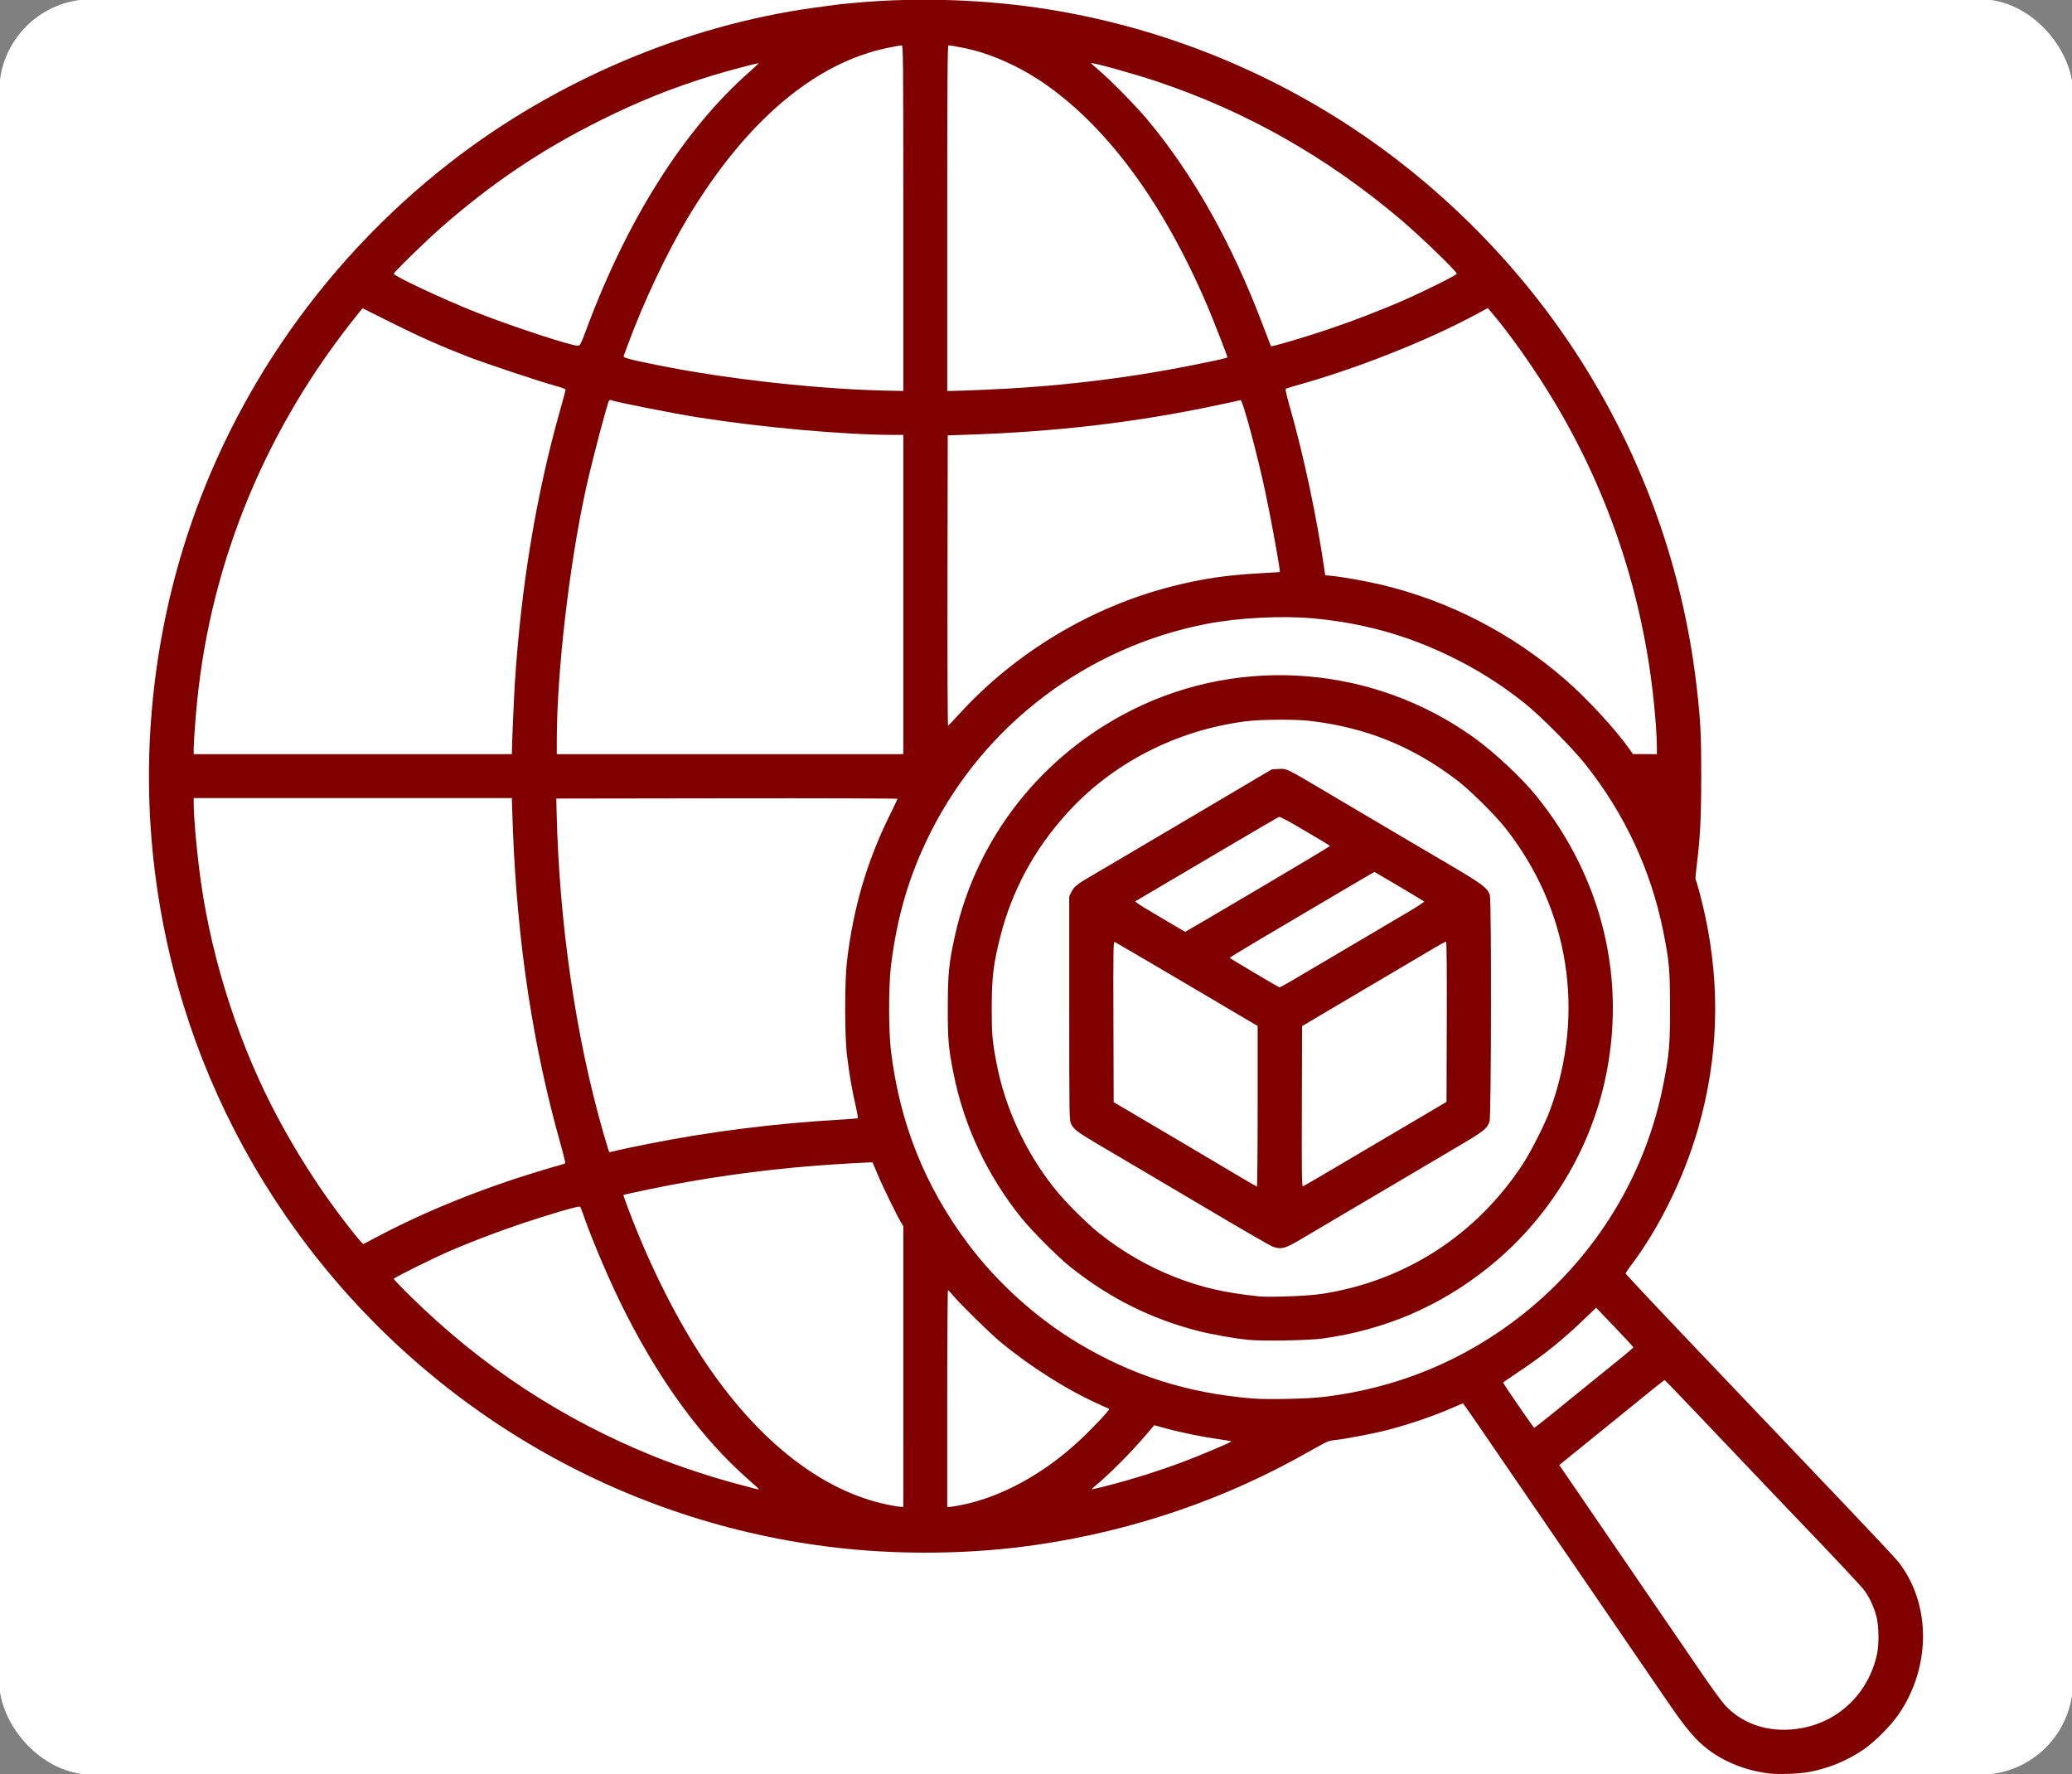 <?xml version="1.0" encoding="UTF-8" standalone="no"?>
<svg
   width="355.502mm"
   height="304.34mm"
   viewBox="0 0 355.502 304.34"
   version="1.1"
   id="svg9585"
   inkscape:version="1.2.2 (b0a8486541, 2022-12-01)"
   sodipodi:docname="ags_sourcing_solution.svg"
   xml:space="preserve"
   xmlns:inkscape="http://www.inkscape.org/namespaces/inkscape"
   xmlns:sodipodi="http://sodipodi.sourceforge.net/DTD/sodipodi-0.dtd"
   xmlns="http://www.w3.org/2000/svg"
   xmlns:svg="http://www.w3.org/2000/svg"
   xmlns:rdf="http://www.w3.org/1999/02/22-rdf-syntax-ns#"
   xmlns:cc="http://creativecommons.org/ns#"
   xmlns:dc="http://purl.org/dc/elements/1.1/"><rect x="0" y="0" width="355.502" height="304.34" fill="#808080" stroke="none"/><defs
     id="defs9579" /><sodipodi:namedview
     id="base"
     pagecolor="#ffffff"
     bordercolor="#666666"
     borderopacity="1.0"
     inkscape:pageopacity="0.0"
     inkscape:pageshadow="2"
     inkscape:zoom="0.49497475"
     inkscape:cx="871.76165"
     inkscape:cy="866.71088"
     inkscape:document-units="mm"
     inkscape:current-layer="layer1"
     inkscape:document-rotation="0"
     showgrid="false"
     fit-margin-top="0"
     fit-margin-left="0"
     fit-margin-right="0"
     fit-margin-bottom="0"
     inkscape:window-width="1392"
     inkscape:window-height="1371"
     inkscape:window-x="26"
     inkscape:window-y="23"
     inkscape:window-maximized="0"
     inkscape:showpageshadow="2"
     inkscape:pagecheckerboard="0"
     inkscape:deskcolor="#d1d1d1" /><g
     inkscape:label="Layer 1"
     inkscape:groupmode="layer"
     id="layer1"
     transform="translate(-21.288,-89.958)"><rect
       style="font-variation-settings:normal;opacity:1;vector-effect:none;fill:#808000;fill-opacity:0;fill-rule:evenodd;stroke:#ffffff;stroke-width:0.28;stroke-linecap:round;stroke-linejoin:round;stroke-miterlimit:4;stroke-dasharray:none;stroke-dashoffset:0;stroke-opacity:1;-inkscape-stroke:none;stop-color:#000000;stop-opacity:1"
       id="rect413"
       width="355.362"
       height="304.18"
       x="21.427"
       y="90.038"
       ry="15.71" /><rect
       style="font-variation-settings:normal;opacity:1;vector-effect:none;fill:#ffffff;fill-opacity:1;fill-rule:evenodd;stroke:#ffffff;stroke-width:0.251;stroke-linecap:round;stroke-linejoin:round;stroke-miterlimit:4;stroke-dasharray:none;stroke-dashoffset:0;stroke-opacity:1;-inkscape-stroke:none;stop-color:#000000;stop-opacity:1"
       id="rect976"
       width="355.502"
       height="304.26"
       x="21.288"
       y="89.958"
       ry="15.704" /><path
       style="fill:#800000;stroke-width:0.167"
       d="m 324.761,394.169 c -3.821,-0.482 -7.417,-1.878 -10.239,-3.974 -2.26,-1.679 -3.896,-3.604 -7.311,-8.609 -3.931,-5.761 -11.206,-16.39 -13.854,-20.244 -2.175,-3.165 -14.659,-21.39 -18.583,-27.13 -1.323,-1.935 -2.441,-3.519 -2.485,-3.519 -0.044,0 -0.689,0.268 -1.433,0.595 -3.424,1.506 -7.143,2.795 -11.295,3.916 -2.17,0.586 -7.465,1.607 -9.177,1.769 -1.041,0.099 -1.398,0.239 -3.182,1.249 -1.105,0.626 -2.914,1.628 -4.019,2.226 -14.228,7.706 -30.242,12.806 -46.642,14.856 -9.61,1.201 -20.207,1.317 -29.962,0.33 C 129.967,351.931 96.534,333.169 74.086,303.731 63.231,289.495 55.37,273.272 51,256.083 46.397,237.983 45.617,219.536 48.677,201.151 51.784,182.484 58.775,164.909 69.391,149.073 77.361,137.185 87.329,126.509 98.67,117.714 116.635,103.783 138.834,94.353 160.867,91.296 c 4.256,-0.591 4.133,-0.576 7.039,-0.845 10.75,-0.996 22.435,-0.609 33.155,1.099 18.394,2.93 36.089,9.774 51.774,20.024 14.648,9.572 27.709,22.42 37.518,36.907 12.147,17.939 19.647,38.184 22.072,59.581 0.646,5.697 0.761,8.048 0.751,15.281 -0.011,7.109 -0.176,10.234 -0.818,15.451 -0.127,1.033 -0.199,1.931 -0.159,1.995 0.202,0.326 1.14,3.888 1.648,6.252 2.642,12.313 2.249,24.403 -1.185,36.426 -2.432,8.515 -6.783,17.349 -11.727,23.811 -0.4,0.523 -0.727,1.033 -0.727,1.133 0,0.101 5.294,5.74 11.765,12.531 6.471,6.791 13.31,13.97 15.199,15.953 1.888,1.983 6.967,7.316 11.286,11.85 4.319,4.535 8.176,8.661 8.571,9.17 5.583,7.19 5.603,17.915 0.048,26.067 -1.378,2.022 -4.153,4.8 -6.142,6.148 -2.752,1.865 -5.896,3.154 -9.242,3.788 -1.7,0.323 -5.324,0.454 -6.932,0.251 z m 5.822,-7.806 c 6.417,-1.229 11.368,-6.15 12.758,-12.68 0.363,-1.705 0.317,-4.794 -0.095,-6.41 -0.411,-1.614 -1.232,-3.372 -2.121,-4.547 -0.586,-0.773 -5.407,-5.909 -11.521,-12.271 -1.108,-1.153 -2.693,-2.811 -3.523,-3.684 -2.682,-2.823 -11.666,-12.265 -13.065,-13.731 -5.089,-5.332 -6.008,-6.285 -6.102,-6.325 -0.094,-0.04 -1.356,0.965 -7.626,6.068 -0.921,0.75 -2.504,2.033 -3.517,2.852 -1.013,0.819 -2.992,2.422 -4.397,3.561 l -2.554,2.073 0.478,0.701 c 0.263,0.385 3.78,5.524 7.816,11.419 4.036,5.895 8.392,12.263 9.68,14.152 1.288,1.888 2.656,3.885 3.04,4.438 0.384,0.553 2.007,2.927 3.608,5.276 1.601,2.349 3.366,4.748 3.922,5.331 3.247,3.405 8.032,4.773 13.22,3.78 z m -154.309,-61.991 -6.3e-4,-24.075 -0.358,-0.586 c -0.721,-1.183 -3.313,-6.503 -4.08,-8.374 -0.434,-1.059 -0.809,-1.948 -0.834,-1.975 -0.067,-0.072 -6.03,0.268 -9.8,0.56 -9.585,0.74 -19.702,2.182 -28.883,4.117 -2.214,0.467 -4.049,0.87 -4.078,0.897 -0.028,0.027 0.434,1.324 1.028,2.883 3.621,9.511 8.254,18.69 13.016,25.791 8.473,12.633 18.544,20.936 28.981,23.892 1.66,0.47 3.742,0.894 4.548,0.926 l 0.461,0.018 -6.2e-4,-24.075 z m 10.101,23.727 c 6.81,-1.388 14.034,-5.352 20.135,-11.051 2.402,-2.244 5.257,-5.284 5.08,-5.41 -0.034,-0.024 -0.702,-0.328 -1.485,-0.676 -5.662,-2.517 -11.898,-6.448 -17.239,-10.868 -1.695,-1.403 -6.771,-6.376 -7.966,-7.807 -0.461,-0.551 -0.894,-1.006 -0.963,-1.011 -0.069,-0.005 -0.126,8.356 -0.126,18.581 v 18.59 h 0.428 c 0.236,0 1.196,-0.157 2.135,-0.348 z m -35.06,-2.895 c -0.135,-0.125 -0.957,-0.859 -1.827,-1.631 -7.771,-6.891 -14.675,-16.263 -20.778,-28.204 -2.507,-4.904 -5.709,-12.334 -7.292,-16.915 -0.255,-0.737 -0.52,-1.405 -0.589,-1.484 -0.139,-0.159 -2.372,0.444 -6.855,1.851 -5.078,1.594 -10.747,3.687 -15.408,5.689 -2.903,1.247 -9.714,4.625 -9.714,4.818 -1.66e-4,0.099 1.264,1.424 2.809,2.944 12.397,12.197 26.232,21.26 42.243,27.673 3.852,1.543 9.555,3.427 13.588,4.49 1.784,0.47 3.319,0.881 3.411,0.913 0.092,0.032 0.278,0.064 0.413,0.072 0.215,0.012 0.215,-0.015 0,-0.215 z m 59.865,-0.369 c 4.239,-1.073 8.93,-2.548 13.206,-4.154 2.848,-1.069 8.161,-3.319 8.161,-3.456 0,-0.053 -0.933,-0.224 -2.072,-0.38 -2.71,-0.37 -6.545,-1.148 -9.102,-1.848 l -2.047,-0.56 -1.219,1.435 c -2.78,3.273 -6.434,6.938 -9.174,9.203 -0.23,0.19 -0.35,0.349 -0.265,0.352 0.085,0.003 1.215,-0.263 2.512,-0.591 z m 76.097,-12.086 c 1.447,-1.172 4.025,-3.266 5.729,-4.653 1.704,-1.387 4.116,-3.34 5.359,-4.34 1.244,-1 2.465,-2.007 2.714,-2.238 l 0.453,-0.419 -0.324,-0.411 c -0.178,-0.226 -1.616,-1.76 -3.195,-3.408 l -2.871,-2.997 -1.91,1.836 c -3.827,3.679 -7.057,6.282 -11.28,9.087 -1.52,1.01 -2.763,1.874 -2.763,1.92 0,0.176 5.198,7.739 5.324,7.747 0.073,0.004 1.316,-0.951 2.763,-2.124 z M 248.206,329.604 c 12.747,-1.47 24.459,-6.314 34.416,-14.234 12.567,-9.996 21.098,-24.017 24.097,-39.608 0.984,-5.115 1.109,-6.58 1.103,-12.979 -0.005,-6.498 -0.133,-7.932 -1.162,-13.063 -2.107,-10.502 -6.655,-20.238 -13.418,-28.722 -2.239,-2.809 -7.691,-8.284 -10.381,-10.424 -4.08,-3.246 -8.157,-5.81 -12.846,-8.079 -7.482,-3.62 -14.959,-5.685 -23.402,-6.463 -5.361,-0.494 -12.853,-0.11 -18.259,0.936 -20.559,3.979 -38.127,17.262 -47.456,35.881 -3.606,7.196 -5.699,14.276 -6.744,22.816 -0.417,3.404 -0.417,11.165 -1.1e-4,14.57 1.524,12.454 5.814,23.182 13.226,33.077 5.013,6.691 11.727,12.751 18.871,17.032 9.321,5.586 18.81,8.597 29.978,9.512 2.516,0.206 9.224,0.065 11.975,-0.252 z m -12.643,-9.806 c -2.287,-0.216 -6.303,-0.918 -8.587,-1.5 -8.184,-2.086 -15.298,-5.641 -22.055,-11.019 -2.063,-1.642 -6.582,-6.166 -8.349,-8.357 -5.882,-7.297 -9.854,-15.721 -11.669,-24.751 -0.891,-4.435 -1.01,-5.802 -0.999,-11.556 0.011,-5.674 0.2,-7.54 1.244,-12.226 3.727,-16.74 14.852,-30.881 30.418,-38.663 18.815,-9.406 41.518,-7.546 58.683,4.808 3.441,2.477 8.16,6.899 10.658,9.989 11.366,14.057 15.577,31.686 11.699,48.975 -2.801,12.487 -9.967,23.905 -20.052,31.949 -8.32,6.636 -17.679,10.638 -28.348,12.121 -2.341,0.325 -10.129,0.466 -12.643,0.228 z m 12.308,-7.856 c 14.41,-2.158 26.765,-10.117 34.753,-22.389 1.402,-2.154 3.762,-6.846 4.619,-9.186 6.109,-16.669 3.282,-34.496 -7.671,-48.367 -1.784,-2.26 -5.976,-6.415 -8.171,-8.101 -7.696,-5.909 -15.821,-9.193 -25.456,-10.289 -2.573,-0.293 -8.358,-0.249 -10.942,0.083 -11.919,1.531 -22.94,7.216 -30.716,15.844 -5.586,6.198 -9.365,13.196 -11.358,21.032 -1.194,4.694 -1.469,6.94 -1.484,12.128 -0.014,4.633 0.089,5.829 0.836,9.714 1.467,7.63 4.973,15.18 9.953,21.437 1.794,2.253 5.45,5.91 7.704,7.704 3.862,3.074 8.305,5.648 12.812,7.421 4.658,1.833 8.635,2.751 14.57,3.362 1.806,0.186 8.294,-0.057 10.551,-0.395 z m -8.154,-8.112 c -0.516,-0.184 -5.545,-3.095 -13.199,-7.639 -0.875,-0.52 -4.38,-2.59 -7.788,-4.601 -3.408,-2.011 -7.591,-4.48 -9.295,-5.488 -3.341,-1.975 -3.878,-2.385 -4.371,-3.345 -0.311,-0.604 -0.321,-1.231 -0.321,-19.832 l -3e-5,-19.208 0.355,-0.734 c 0.421,-0.87 0.99,-1.349 2.955,-2.491 0.806,-0.468 2.973,-1.744 4.815,-2.834 1.842,-1.091 3.952,-2.335 4.689,-2.765 0.737,-0.43 5.975,-3.523 11.64,-6.872 l 10.3,-6.09 1.172,-0.062 c 1.424,-0.076 1.187,-0.189 7.788,3.722 6.742,3.995 14.906,8.811 21.353,12.598 5.838,3.429 6.762,4.125 7.102,5.349 0.291,1.05 0.239,37.973 -0.056,38.797 -0.455,1.274 -0.921,1.638 -5.725,4.469 -8.16,4.809 -24.694,14.571 -26.726,15.779 -2.591,1.541 -3.321,1.735 -4.689,1.246 z m -2.648,-24.096 v -13.78 l -12.131,-7.156 c -6.672,-3.936 -12.249,-7.201 -12.394,-7.257 -0.238,-0.091 -0.259,1.205 -0.221,13.691 l 0.043,13.792 2.177,1.277 c 4.308,2.527 17.137,10.114 19.679,11.637 1.428,0.856 2.652,1.56 2.722,1.566 0.069,0.005 0.126,-6.191 0.126,-13.77 z m 13.609,10.328 c 3.062,-1.812 7.075,-4.179 8.917,-5.261 1.842,-1.082 4.819,-2.837 6.615,-3.9 l 3.266,-1.932 0.043,-13.746 c 0.027,-8.581 -0.017,-13.746 -0.116,-13.746 -0.087,0 -0.973,0.477 -1.969,1.06 -2.722,1.594 -17.542,10.346 -20.316,11.999 l -2.428,1.446 -0.039,13.783 c -0.034,12.154 -0.009,13.771 0.211,13.687 0.137,-0.053 2.755,-1.578 5.817,-3.39 z m -7.694,-31.914 c 1.122,-0.66 5.357,-3.157 9.41,-5.549 4.053,-2.392 8.706,-5.138 10.341,-6.102 1.635,-0.964 2.936,-1.812 2.891,-1.884 -0.044,-0.072 -1.978,-1.246 -4.297,-2.61 l -4.216,-2.479 -0.601,0.337 c -0.552,0.309 -4.604,2.698 -18.988,11.194 -2.928,1.73 -5.288,3.181 -5.243,3.225 0.158,0.158 8.393,5.038 8.527,5.053 0.075,0.008 1.055,-0.525 2.177,-1.185 z m -5.899,-15.649 c 6.808,-4.016 12.376,-7.351 12.375,-7.411 -0.001,-0.06 -0.736,-0.537 -1.633,-1.06 -0.897,-0.523 -2.798,-1.639 -4.225,-2.479 -1.427,-0.84 -2.708,-1.498 -2.847,-1.461 -0.139,0.037 -3.607,2.049 -7.706,4.472 -5.947,3.515 -16.263,9.598 -16.97,10.006 -0.076,0.044 0.677,0.571 1.675,1.172 2.54,1.53 6.826,4.052 6.895,4.059 0.032,0.003 5.628,-3.281 12.435,-7.297 z M 86.511,301.854 c 7.979,-4.203 17.557,-8.054 27.545,-11.076 1.382,-0.418 2.871,-0.849 3.311,-0.958 0.439,-0.109 0.839,-0.264 0.888,-0.343 0.049,-0.08 -0.298,-1.521 -0.772,-3.202 -4.769,-16.928 -7.433,-34.5 -8.196,-54.057 -0.092,-2.349 -0.168,-4.516 -0.169,-4.815 l -0.003,-0.544 H 81.818 54.519 l 0.003,0.879 c 0.008,2.709 0.582,8.91 1.267,13.691 1.979,13.809 6.737,28.316 13.262,40.438 3.007,5.587 6.474,11.07 10.012,15.834 2.265,3.051 4.426,5.727 4.57,5.661 0.061,-0.028 1.356,-0.707 2.878,-1.509 z m 46.135,-15.7 c 10.682,-2.125 21.923,-3.529 33.366,-4.167 1.31,-0.073 2.422,-0.172 2.469,-0.22 0.048,-0.048 -0.137,-1.064 -0.411,-2.258 -0.612,-2.665 -1.056,-5.25 -1.451,-8.438 -0.424,-3.425 -0.428,-12.743 -0.006,-16.279 1.087,-9.121 3.418,-17.079 7.303,-24.932 0.745,-1.506 1.354,-2.798 1.354,-2.871 0,-0.073 -13.17,-0.114 -29.267,-0.09 l -29.267,0.042 0.049,2.177 c 0.427,18.955 3.234,38.409 7.904,54.765 0.447,1.566 0.889,3.045 0.981,3.286 l 0.168,0.439 1.729,-0.394 c 0.951,-0.217 3.236,-0.694 5.079,-1.061 z m -23.528,-67.293 c 0.006,-1.28 0.353,-9.338 0.503,-11.681 1.067,-16.678 3.68,-32.437 7.777,-46.888 0.511,-1.803 0.929,-3.371 0.929,-3.484 -3.4e-4,-0.121 -0.747,-0.405 -1.8,-0.686 -2.497,-0.665 -12.176,-3.892 -15.114,-5.039 -4.672,-1.824 -8.495,-3.529 -13.189,-5.881 l -4.731,-2.371 -0.892,1.107 c -15.604,19.356 -25.049,42.124 -27.485,66.255 -0.301,2.98 -0.592,7.017 -0.594,8.248 l -0.002,0.879 H 81.818 109.116 l 0.003,-0.461 z m 67.156,-26.922 v -27.382 l -1.717,-10e-4 c -8.434,-0.005 -22.707,-1.289 -33.621,-3.025 -4.325,-0.688 -13.868,-2.577 -14.777,-2.926 -0.144,-0.055 -0.311,-0.021 -0.371,0.076 -0.339,0.549 -2.902,10.282 -3.928,14.92 -2.873,12.982 -5.041,31.638 -5.041,43.386 v 2.335 h 29.727 29.727 z m 129.291,26.085 c 0,-0.714 -0.076,-2.353 -0.169,-3.643 -1.552,-21.589 -8.416,-41.962 -20.171,-59.873 -2.755,-4.197 -5.464,-7.901 -7.93,-10.838 l -0.733,-0.873 -1.869,1.011 c -8.543,4.62 -20.931,9.511 -31.345,12.373 -0.737,0.203 -1.4,0.425 -1.473,0.493 -0.073,0.069 0.243,1.437 0.702,3.04 2.396,8.363 4.699,19.225 5.968,28.141 l 0.11,0.774 1.115,0.112 c 1.926,0.193 6.043,0.93 8.567,1.533 11.593,2.772 22.377,8.334 31.486,16.24 3.846,3.338 8.738,8.646 11.145,12.091 l 0.495,0.708 2.052,0.004 2.052,0.004 v -1.298 z m -119.713,-5.569 c 9.679,-10.613 22.742,-18.434 36.645,-21.941 5.104,-1.287 9.23,-1.902 14.822,-2.207 1.934,-0.106 3.533,-0.202 3.553,-0.214 0.143,-0.088 -1.436,-8.813 -2.487,-13.74 -1.416,-6.643 -3.914,-15.894 -4.257,-15.763 -0.11,0.042 -2,0.457 -4.199,0.921 -13.803,2.912 -27.334,4.504 -42.602,5.014 l -3.433,0.115 -0.042,24.926 c -0.024,13.749 0.022,24.901 0.101,24.87 0.079,-0.031 0.934,-0.923 1.9,-1.982 z m -9.578,-85.078 c 0,-27.247 -0.022,-29.643 -0.272,-29.643 -0.15,0 -1.192,0.186 -2.317,0.414 -12.571,2.545 -24.447,12.615 -34.373,29.146 -3.642,6.065 -7.644,14.544 -10.355,21.939 -0.304,0.829 -0.601,1.63 -0.661,1.779 -0.124,0.312 0.84,0.576 5.69,1.557 12.286,2.486 28.368,4.236 40.655,4.426 l 1.633,0.025 z m 13.231,29.474 c 12.864,-0.521 24.674,-1.904 36.504,-4.275 4.837,-0.969 5.868,-1.207 5.868,-1.352 0,-0.197 -2.459,-6.501 -3.379,-8.662 -7.725,-18.144 -17.68,-31.505 -29.009,-38.936 -3.43,-2.249 -7.658,-4.162 -11.209,-5.07 -1.323,-0.338 -3.829,-0.823 -4.259,-0.823 -0.167,-1.76e-4 -0.209,6.04 -0.209,29.643 v 29.643 l 0.795,-0.001 c 0.438,-6.3e-4 2.642,-0.076 4.899,-0.168 z m 59.705,-10.411 c 4.429,-1.495 9.368,-3.402 13.147,-5.077 3.916,-1.736 8.876,-4.228 8.876,-4.46 0,-0.392 -6.359,-6.528 -9.63,-9.293 -12.685,-10.723 -26.498,-18.549 -41.756,-23.66 -3.986,-1.335 -11.172,-3.335 -11.349,-3.158 -0.033,0.033 0.522,0.543 1.233,1.134 1.924,1.598 6.411,6.159 8.398,8.535 7.906,9.454 14.56,21.297 19.854,35.34 0.712,1.888 1.324,3.482 1.36,3.541 0.093,0.153 5.717,-1.501 9.866,-2.901 z m -127.284,-0.054 c 6.971,-18.757 16.686,-34.128 27.764,-43.925 0.992,-0.877 1.779,-1.619 1.749,-1.649 -0.09,-0.091 -5.577,1.371 -8.242,2.195 -6.647,2.056 -12.293,4.324 -18.757,7.533 -10.223,5.075 -18.831,10.864 -27.55,18.528 -2.626,2.308 -8.039,7.593 -8.039,7.849 0,0.398 8.619,4.431 14.141,6.617 6.103,2.416 16.47,5.814 17.484,5.732 0.346,-0.028 0.512,-0.357 1.449,-2.879 z"
       id="path303" /></g></svg>
